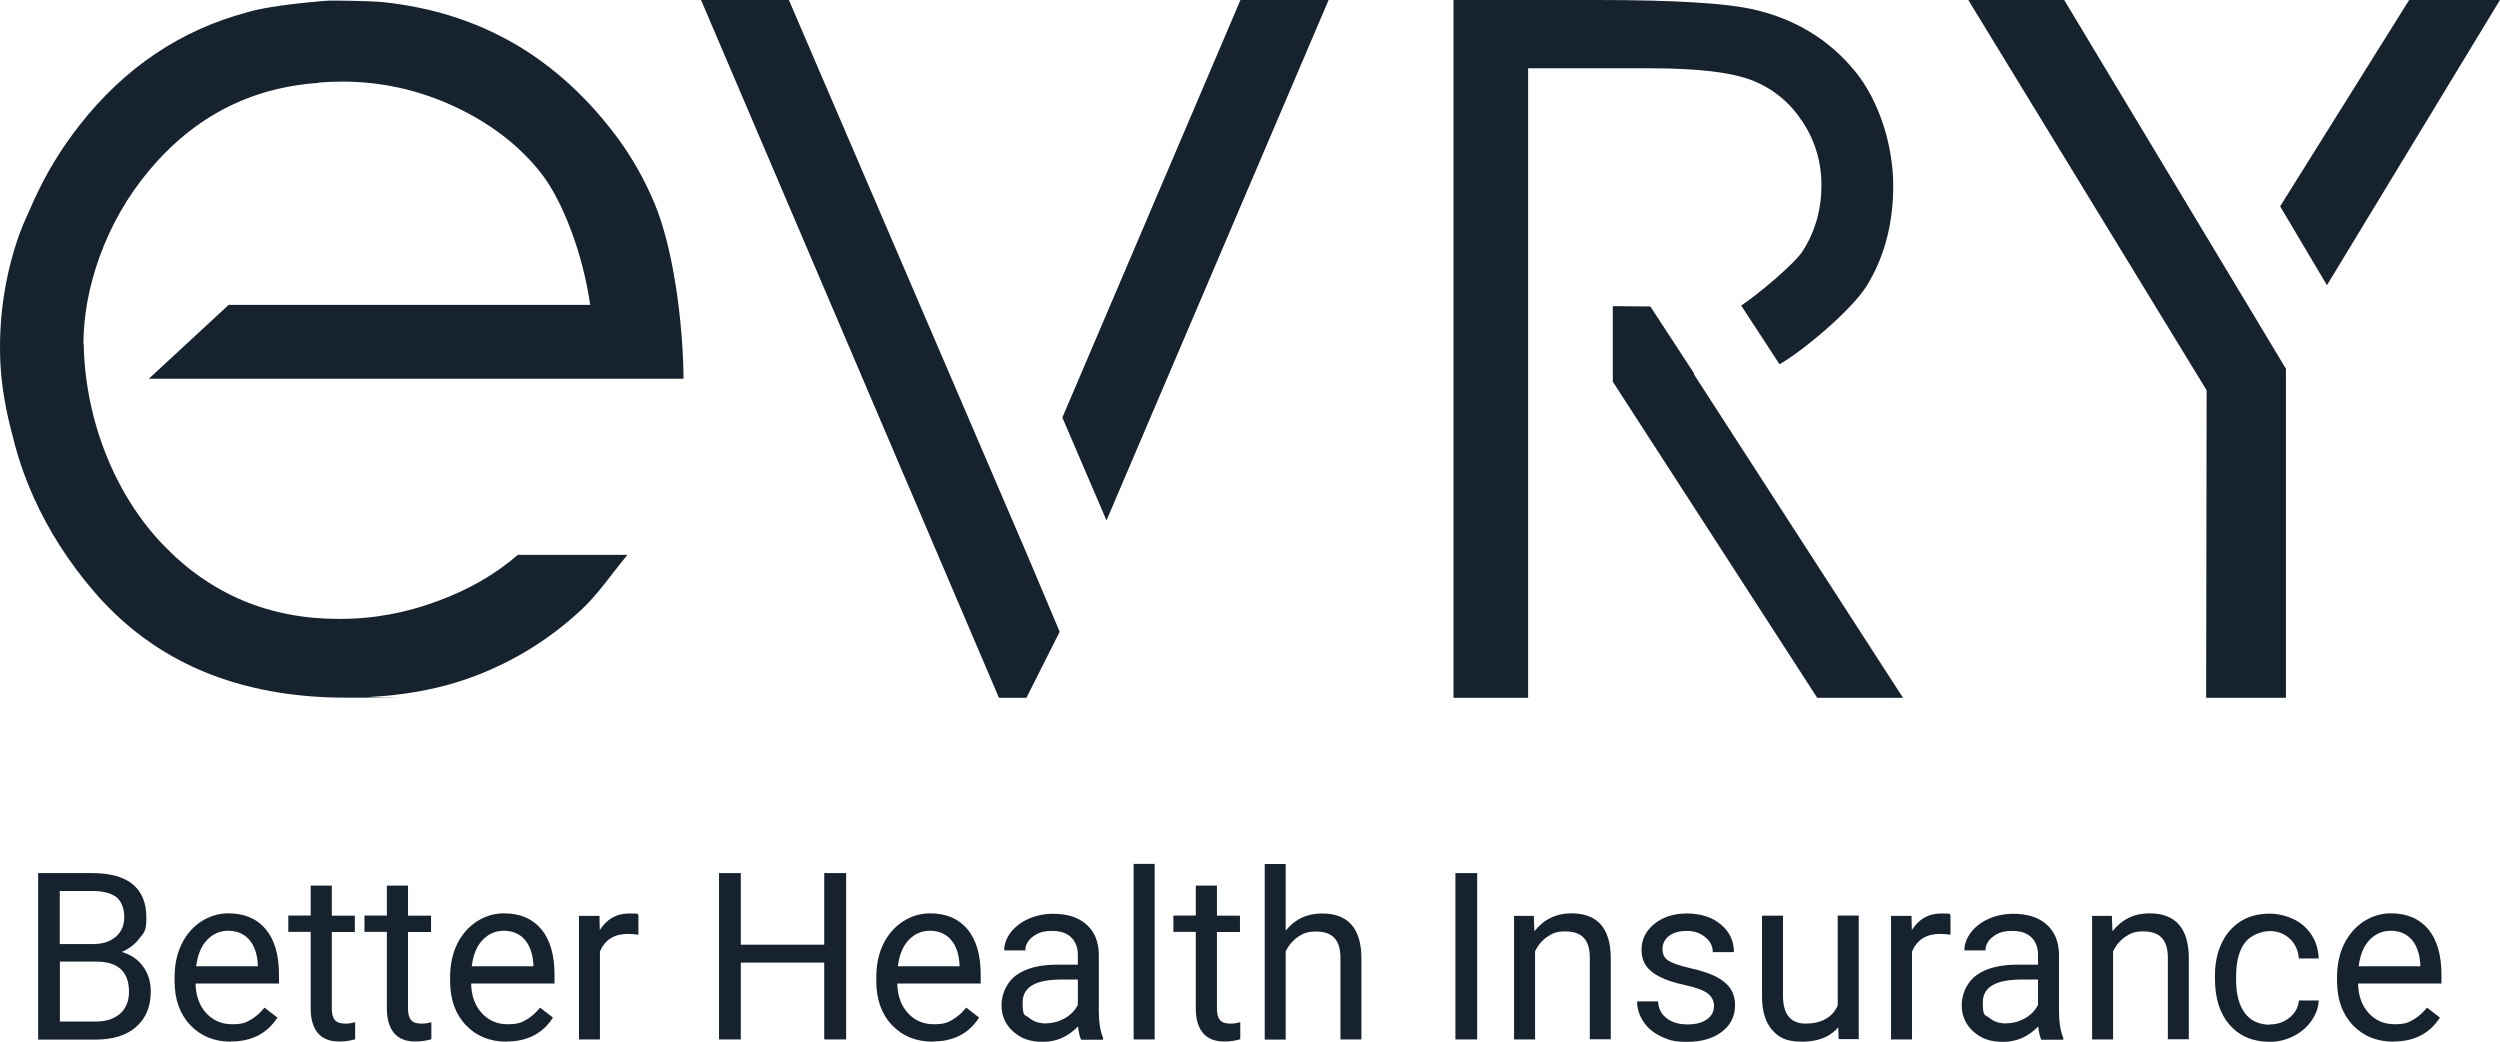 <?xml version="1.0" encoding="UTF-8"?> <svg xmlns="http://www.w3.org/2000/svg" width="72" height="30" viewBox="0 0 72 30" fill="none"><path d="M65.831 10.614L59.449 0H56.687L63.551 11.24L63.537 20.097H65.835V10.61L65.831 10.614ZM65.668 5.942L67.016 8.214L71.999 0H69.383L65.668 5.942ZM53.408 2.031C52.663 1.132 51.7 0.548 50.51 0.274C49.719 0.091 48.216 0 45.995 0H41.861V20.097H44.01V1.967H47.539C48.911 1.967 49.892 2.085 50.483 2.323C51.073 2.56 51.55 2.953 51.913 3.505C52.277 4.057 52.458 4.668 52.458 5.344C52.458 6.019 52.281 6.663 51.922 7.224C51.673 7.616 50.532 8.556 50.146 8.798L51.25 10.491C51.959 10.085 53.34 8.912 53.758 8.237C54.271 7.406 54.525 6.444 54.525 5.348C54.525 4.253 54.153 2.93 53.408 2.031ZM31.868 14.986L38.264 0H35.725L30.596 12.025L31.868 14.991V14.986ZM29.438 15.639L22.72 0H20.19L28.77 20.097H29.561L30.519 18.194L29.438 15.634V15.639ZM46.449 10.993L52.336 20.097H54.807L48.775 10.765C48.784 10.765 48.788 10.765 48.797 10.765L47.53 8.826C47.507 8.826 47.48 8.826 47.457 8.826L46.449 8.817V10.993Z" fill="#17222F"></path><path d="M10.606 20.075C10.656 20.075 10.701 20.07 10.751 20.065C10.928 20.056 11.101 20.043 11.274 20.024C11.301 20.024 11.328 20.02 11.355 20.015C12.209 19.919 13.004 19.732 13.731 19.449C14.839 19.02 15.838 18.4 16.724 17.578C17.219 17.122 17.596 16.552 18.069 15.981H14.912C14.271 16.538 13.499 16.985 12.586 17.318C12.132 17.487 11.678 17.61 11.21 17.697C10.974 17.738 10.733 17.775 10.492 17.793C10.252 17.816 10.006 17.825 9.761 17.825C7.753 17.825 6.068 17.117 4.701 15.694C3.334 14.274 2.457 12.143 2.411 9.925C2.411 9.925 2.411 9.907 2.402 9.88C2.411 9.081 2.557 8.255 2.866 7.402C3.197 6.48 3.679 5.645 4.301 4.901C5.596 3.359 7.222 2.519 9.18 2.387V2.378C9.407 2.359 9.629 2.35 9.856 2.35C10.987 2.35 12.068 2.592 13.095 3.071C14.121 3.55 14.948 4.185 15.57 4.97C16.193 5.754 16.788 7.297 16.997 8.78H6.586L4.287 10.907H19.686C19.672 9.273 19.391 7.146 18.85 5.855C18.632 5.339 18.373 4.846 18.073 4.385C17.923 4.153 17.76 3.929 17.587 3.71C16.983 2.939 16.311 2.286 15.58 1.757C15.289 1.542 14.985 1.351 14.671 1.177C14.512 1.091 14.353 1.009 14.194 0.931C13.872 0.776 13.536 0.643 13.19 0.525C13.018 0.465 12.845 0.415 12.668 0.365C12.314 0.269 11.95 0.192 11.573 0.132C11.387 0.105 11.196 0.078 11.005 0.059C10.619 0.023 9.579 0.014 9.457 0.018C9.457 0.018 7.876 0.128 7.131 0.351C5.21 0.862 3.588 1.944 2.28 3.619C1.835 4.189 1.458 4.787 1.149 5.408C1.044 5.613 0.949 5.823 0.858 6.037C0.722 6.329 0.599 6.617 0.499 6.914C0.127 8.036 -0.041 9.204 0.009 10.414C0.04 11.112 0.168 11.847 0.377 12.604C0.517 13.184 0.713 13.745 0.958 14.297C1.171 14.776 1.421 15.242 1.712 15.698C2.003 16.154 2.33 16.597 2.698 17.026C4.446 19.071 6.872 20.093 9.974 20.093C13.077 20.093 10.397 20.084 10.606 20.075Z" fill="#17222F"></path><path d="M1.099 29.936V25.145H2.657C3.174 25.145 3.565 25.254 3.824 25.468C4.083 25.683 4.215 26.002 4.215 26.422C4.215 26.842 4.151 26.842 4.024 27.015C3.897 27.189 3.724 27.321 3.506 27.417C3.765 27.49 3.969 27.627 4.119 27.832C4.269 28.033 4.342 28.28 4.342 28.558C4.342 28.987 4.201 29.325 3.924 29.571C3.647 29.817 3.256 29.941 2.747 29.941H1.099V29.936ZM1.725 27.189H2.675C2.952 27.189 3.17 27.12 3.333 26.979C3.497 26.842 3.579 26.65 3.579 26.413C3.579 26.176 3.502 25.957 3.352 25.838C3.197 25.72 2.966 25.66 2.652 25.66H1.721V27.189H1.725ZM1.725 27.695V29.42H2.766C3.056 29.42 3.288 29.343 3.461 29.192C3.629 29.042 3.715 28.832 3.715 28.562C3.715 27.988 3.402 27.695 2.779 27.695H1.73H1.725Z" fill="#17222F"></path><path d="M6.654 30C6.172 30 5.782 29.84 5.482 29.525C5.182 29.21 5.028 28.786 5.028 28.252V28.138C5.028 27.787 5.096 27.467 5.228 27.194C5.364 26.915 5.55 26.701 5.791 26.541C6.032 26.386 6.295 26.304 6.577 26.304C7.036 26.304 7.394 26.454 7.653 26.76C7.908 27.066 8.035 27.504 8.035 28.07V28.325H5.632C5.641 28.677 5.741 28.959 5.936 29.174C6.132 29.389 6.381 29.498 6.681 29.498C6.981 29.498 7.076 29.452 7.226 29.366C7.376 29.279 7.503 29.16 7.617 29.019L7.989 29.306C7.694 29.767 7.244 29.995 6.654 29.995V30ZM6.577 26.806C6.331 26.806 6.127 26.897 5.959 27.075C5.791 27.253 5.691 27.504 5.65 27.828H7.426V27.782C7.408 27.472 7.326 27.235 7.176 27.061C7.026 26.892 6.827 26.806 6.572 26.806H6.577Z" fill="#17222F"></path><path d="M9.556 25.51V26.372H10.22V26.842H9.556V29.055C9.556 29.197 9.584 29.306 9.643 29.375C9.702 29.448 9.802 29.48 9.943 29.48C10.083 29.48 10.111 29.466 10.229 29.439V29.931C10.07 29.977 9.915 29.995 9.765 29.995C9.493 29.995 9.288 29.913 9.152 29.749C9.016 29.585 8.948 29.352 8.948 29.046V26.837H8.303V26.367H8.948V25.505H9.552L9.556 25.51Z" fill="#17222F"></path><path d="M11.751 25.51V26.372H12.414V26.842H11.751V29.055C11.751 29.197 11.778 29.306 11.837 29.375C11.896 29.448 11.996 29.48 12.137 29.48C12.277 29.48 12.305 29.466 12.423 29.439V29.931C12.264 29.977 12.109 29.995 11.959 29.995C11.687 29.995 11.482 29.913 11.346 29.749C11.21 29.585 11.142 29.352 11.142 29.046V26.837H10.497V26.367H11.142V25.505H11.746L11.751 25.51Z" fill="#17222F"></path><path d="M14.589 30C14.108 30 13.717 29.84 13.418 29.525C13.118 29.21 12.963 28.786 12.963 28.252V28.138C12.963 27.787 13.031 27.467 13.163 27.194C13.3 26.915 13.486 26.701 13.726 26.541C13.967 26.386 14.231 26.304 14.512 26.304C14.971 26.304 15.33 26.454 15.589 26.76C15.843 27.066 15.97 27.504 15.97 28.07V28.325H13.568C13.577 28.677 13.677 28.959 13.872 29.174C14.067 29.389 14.317 29.498 14.617 29.498C14.917 29.498 15.012 29.452 15.162 29.366C15.312 29.279 15.439 29.16 15.553 29.019L15.925 29.306C15.63 29.767 15.185 29.995 14.589 29.995V30ZM14.512 26.806C14.267 26.806 14.063 26.897 13.895 27.075C13.726 27.253 13.627 27.504 13.586 27.828H15.362V27.782C15.344 27.472 15.262 27.235 15.112 27.061C14.962 26.892 14.762 26.806 14.508 26.806H14.512Z" fill="#17222F"></path><path d="M18.387 26.92C18.296 26.906 18.196 26.897 18.087 26.897C17.687 26.897 17.419 27.066 17.278 27.408V29.936H16.674V26.377H17.265L17.274 26.787C17.474 26.468 17.755 26.308 18.119 26.308C18.482 26.308 18.328 26.322 18.387 26.354V26.92Z" fill="#17222F"></path><path d="M24.369 29.936H23.738V27.723H21.335V29.936H20.708V25.145H21.335V27.207H23.738V25.145H24.369V29.936Z" fill="#17222F"></path><path d="M26.863 30C26.381 30 25.991 29.84 25.691 29.525C25.391 29.21 25.237 28.786 25.237 28.252V28.138C25.237 27.787 25.305 27.467 25.436 27.194C25.573 26.915 25.759 26.701 26 26.541C26.24 26.386 26.504 26.304 26.785 26.304C27.244 26.304 27.603 26.454 27.862 26.76C28.116 27.066 28.244 27.504 28.244 28.07V28.325H25.841C25.85 28.677 25.95 28.959 26.145 29.174C26.34 29.389 26.59 29.498 26.89 29.498C27.19 29.498 27.285 29.452 27.435 29.366C27.585 29.279 27.712 29.16 27.826 29.019L28.198 29.306C27.903 29.767 27.458 29.995 26.863 29.995V30ZM26.785 26.806C26.54 26.806 26.336 26.897 26.168 27.075C26 27.253 25.9 27.504 25.859 27.828H27.635V27.782C27.617 27.472 27.535 27.235 27.385 27.061C27.235 26.892 27.035 26.806 26.781 26.806H26.785Z" fill="#17222F"></path><path d="M31.133 29.936C31.096 29.868 31.069 29.74 31.046 29.562C30.765 29.854 30.428 30.005 30.038 30.005C29.647 30.005 29.402 29.904 29.179 29.708C28.957 29.507 28.843 29.256 28.843 28.95C28.843 28.645 28.984 28.293 29.266 28.088C29.547 27.883 29.942 27.782 30.451 27.782H31.042V27.504C31.042 27.289 30.978 27.12 30.851 26.997C30.724 26.869 30.538 26.81 30.292 26.81C30.047 26.81 29.892 26.865 29.747 26.974C29.602 27.084 29.529 27.216 29.529 27.372H28.921C28.921 27.194 28.984 27.02 29.107 26.856C29.234 26.692 29.402 26.559 29.62 26.463C29.834 26.367 30.07 26.317 30.329 26.317C30.737 26.317 31.055 26.418 31.287 26.623C31.519 26.828 31.637 27.111 31.646 27.472V29.11C31.646 29.439 31.687 29.699 31.768 29.89V29.945H31.133V29.936ZM30.129 29.471C30.32 29.471 30.501 29.42 30.669 29.325C30.842 29.224 30.965 29.096 31.042 28.941V28.211H30.565C29.82 28.211 29.452 28.43 29.452 28.868C29.452 29.306 29.515 29.21 29.643 29.316C29.77 29.425 29.933 29.475 30.129 29.475V29.471Z" fill="#17222F"></path><path d="M33.254 29.936H32.649V24.88H33.254V29.936Z" fill="#17222F"></path><path d="M35.048 25.51V26.372H35.711V26.842H35.048V29.055C35.048 29.197 35.075 29.306 35.134 29.375C35.193 29.448 35.293 29.48 35.434 29.48C35.575 29.48 35.602 29.466 35.72 29.439V29.931C35.561 29.977 35.407 29.995 35.257 29.995C34.984 29.995 34.78 29.913 34.644 29.749C34.507 29.585 34.439 29.352 34.439 29.046V26.837H33.794V26.367H34.439V25.505H35.043L35.048 25.51Z" fill="#17222F"></path><path d="M37.024 26.806C37.292 26.473 37.642 26.308 38.073 26.308C38.823 26.308 39.2 26.733 39.209 27.581V29.936H38.605V27.581C38.605 27.326 38.546 27.134 38.428 27.011C38.314 26.888 38.132 26.828 37.892 26.828C37.651 26.828 37.524 26.883 37.374 26.988C37.224 27.093 37.11 27.23 37.028 27.403V29.941H36.424V24.884H37.028V26.81L37.024 26.806Z" fill="#17222F"></path><path d="M42.543 29.936H41.916V25.145H42.543V29.936Z" fill="#17222F"></path><path d="M44.173 26.372L44.191 26.819C44.464 26.477 44.818 26.304 45.254 26.304C46.004 26.304 46.381 26.728 46.39 27.577V29.931H45.786V27.577C45.786 27.321 45.727 27.13 45.609 27.006C45.495 26.883 45.313 26.824 45.073 26.824C44.832 26.824 44.705 26.879 44.555 26.984C44.405 27.088 44.291 27.225 44.21 27.399V29.936H43.605V26.377H44.178L44.173 26.372Z" fill="#17222F"></path><path d="M49.365 28.991C49.365 28.827 49.301 28.699 49.179 28.608C49.056 28.517 48.838 28.439 48.534 28.371C48.225 28.307 47.984 28.225 47.803 28.134C47.621 28.042 47.489 27.933 47.403 27.805C47.316 27.677 47.276 27.527 47.276 27.349C47.276 27.057 47.398 26.81 47.644 26.609C47.889 26.409 48.202 26.308 48.584 26.308C48.965 26.308 49.311 26.413 49.56 26.623C49.81 26.833 49.937 27.098 49.937 27.422H49.329C49.329 27.253 49.256 27.111 49.115 26.993C48.974 26.874 48.797 26.81 48.584 26.81C48.37 26.81 48.189 26.86 48.066 26.956C47.943 27.052 47.88 27.18 47.88 27.335C47.88 27.49 47.939 27.595 48.052 27.668C48.166 27.741 48.379 27.814 48.679 27.883C48.983 27.951 49.229 28.033 49.415 28.124C49.601 28.22 49.742 28.334 49.833 28.467C49.924 28.599 49.969 28.763 49.969 28.95C49.969 29.27 49.842 29.525 49.588 29.717C49.333 29.909 49.006 30.005 48.602 30.005C48.198 30.005 48.066 29.954 47.848 29.854C47.63 29.754 47.457 29.612 47.335 29.43C47.212 29.247 47.148 29.051 47.148 28.841H47.753C47.762 29.046 47.843 29.206 47.998 29.325C48.148 29.443 48.352 29.503 48.597 29.503C48.843 29.503 49.011 29.457 49.152 29.361C49.292 29.265 49.361 29.142 49.361 28.987L49.365 28.991Z" fill="#17222F"></path><path d="M52.949 29.58C52.713 29.858 52.368 30 51.909 30C51.45 30 51.241 29.89 51.046 29.671C50.846 29.452 50.746 29.124 50.746 28.69V26.372H51.35V28.672C51.35 29.21 51.568 29.48 52.004 29.48C52.44 29.48 52.776 29.306 52.926 28.959V26.367H53.531V29.927H52.954L52.94 29.576L52.949 29.58Z" fill="#17222F"></path><path d="M56.174 26.92C56.083 26.906 55.983 26.897 55.874 26.897C55.475 26.897 55.207 27.066 55.066 27.408V29.936H54.462V26.377H55.052L55.061 26.787C55.261 26.468 55.543 26.308 55.906 26.308C56.27 26.308 56.115 26.322 56.174 26.354V26.92Z" fill="#17222F"></path><path d="M58.786 29.936C58.75 29.868 58.722 29.74 58.7 29.562C58.418 29.854 58.082 30.005 57.691 30.005C57.301 30.005 57.055 29.904 56.833 29.708C56.61 29.507 56.497 29.256 56.497 28.95C56.497 28.645 56.637 28.293 56.919 28.088C57.201 27.883 57.596 27.782 58.105 27.782H58.695V27.504C58.695 27.289 58.632 27.12 58.504 26.997C58.377 26.869 58.191 26.81 57.946 26.81C57.7 26.81 57.546 26.865 57.401 26.974C57.255 27.084 57.182 27.216 57.182 27.372H56.574C56.574 27.194 56.637 27.02 56.76 26.856C56.887 26.692 57.055 26.559 57.273 26.463C57.487 26.367 57.723 26.317 57.982 26.317C58.391 26.317 58.709 26.418 58.94 26.623C59.172 26.828 59.29 27.111 59.299 27.472V29.11C59.299 29.439 59.34 29.699 59.422 29.89V29.945H58.786V29.936ZM57.782 29.471C57.973 29.471 58.154 29.42 58.323 29.325C58.495 29.224 58.618 29.096 58.695 28.941V28.211H58.218C57.473 28.211 57.105 28.43 57.105 28.868C57.105 29.306 57.169 29.21 57.296 29.316C57.423 29.425 57.587 29.475 57.782 29.475V29.471Z" fill="#17222F"></path><path d="M60.821 26.372L60.839 26.819C61.112 26.477 61.466 26.304 61.902 26.304C62.651 26.304 63.029 26.728 63.038 27.577V29.931H62.434V27.577C62.434 27.321 62.374 27.13 62.256 27.006C62.143 26.883 61.961 26.824 61.72 26.824C61.48 26.824 61.352 26.879 61.203 26.984C61.053 27.088 60.939 27.225 60.857 27.399V29.936H60.253V26.377H60.825L60.821 26.372Z" fill="#17222F"></path><path d="M65.372 29.503C65.59 29.503 65.776 29.439 65.94 29.306C66.103 29.174 66.19 29.01 66.208 28.814H66.78C66.771 29.019 66.699 29.21 66.571 29.398C66.444 29.58 66.272 29.731 66.054 29.84C65.84 29.95 65.608 30.005 65.372 30.005C64.891 30.005 64.505 29.845 64.219 29.521C63.932 29.197 63.791 28.754 63.791 28.193V28.093C63.791 27.746 63.855 27.435 63.982 27.166C64.109 26.897 64.291 26.687 64.527 26.536C64.764 26.386 65.045 26.313 65.368 26.313C65.69 26.313 66.094 26.431 66.358 26.673C66.621 26.911 66.762 27.221 66.78 27.604H66.208C66.19 27.376 66.103 27.184 65.949 27.038C65.795 26.892 65.599 26.815 65.372 26.815C65.145 26.815 64.827 26.924 64.654 27.148C64.487 27.372 64.4 27.691 64.4 28.115V28.229C64.4 28.64 64.487 28.955 64.654 29.179C64.823 29.402 65.063 29.512 65.377 29.512L65.372 29.503Z" fill="#17222F"></path><path d="M68.933 30C68.452 30 68.061 29.84 67.762 29.525C67.462 29.21 67.307 28.786 67.307 28.252V28.138C67.307 27.787 67.376 27.467 67.507 27.194C67.644 26.915 67.83 26.701 68.07 26.541C68.311 26.386 68.575 26.304 68.856 26.304C69.315 26.304 69.674 26.454 69.933 26.76C70.187 27.066 70.314 27.504 70.314 28.07V28.325H67.912C67.921 28.677 68.02 28.959 68.216 29.174C68.411 29.389 68.661 29.498 68.961 29.498C69.261 29.498 69.356 29.452 69.506 29.366C69.656 29.279 69.783 29.16 69.897 29.019L70.269 29.306C69.974 29.767 69.529 29.995 68.933 29.995V30ZM68.856 26.806C68.611 26.806 68.407 26.897 68.239 27.075C68.07 27.253 67.971 27.504 67.93 27.828H69.706V27.782C69.688 27.472 69.606 27.235 69.456 27.061C69.306 26.892 69.106 26.806 68.852 26.806H68.856Z" fill="#17222F"></path></svg> 